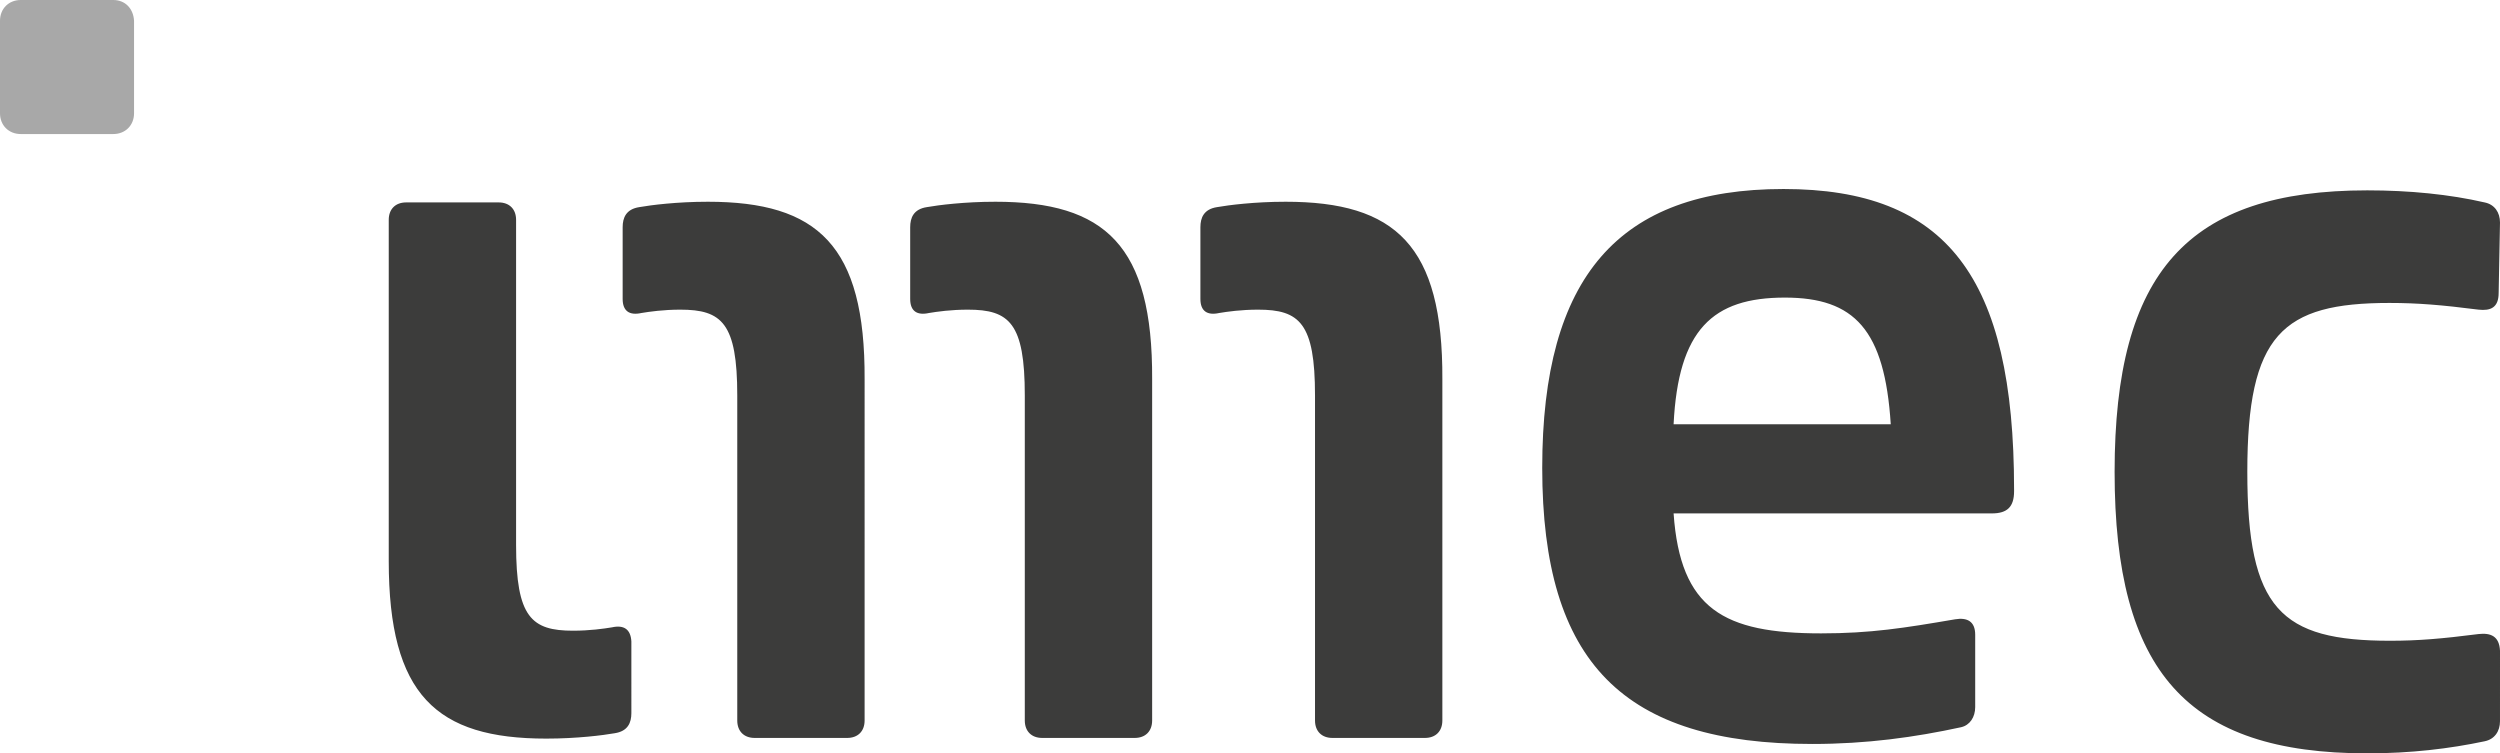 <svg xmlns="http://www.w3.org/2000/svg" viewBox="0 0 373 112.4"><path d="M16.9 0H3.1C1.3 0 0 1.3 0 3.1v13.8C0 18.7 1.3 20 3.1 20h13.8c1.8 0 3.1-1.3 3.1-3.1V3.1C19.9 1.3 18.7 0 16.9 0z" fill="#a8a8a8"/><path d="M266.1 28.2c-24.6 0-36 13.1-36 41.6 0 29.2 12.2 41.2 40.3 41.2 8.1 0 15.3-1 22.2-2.5 1.3-.3 2.1-1.5 2.1-3V94.7c0-2-1.2-2.6-3-2.3-7.6 1.3-12.6 2.1-20 2.1-14.5 0-21-3.6-22-17.9h47.5c2.3 0 3.3-1 3.3-3.3V73c0-31.7-10.1-44.8-34.4-44.8zm-16.4 35.1c.7-14.1 5.8-18.9 16.6-18.9 10.4 0 14.9 4.8 15.8 18.9h-32.4zM91.3 93.6c-1.2.2-3.3.5-5.8.5-6.2 0-8.5-2-8.5-12.8V32.8c0-1.6-1-2.6-2.6-2.6H60.6c-1.6 0-2.6 1-2.6 2.6v50.9c0 20 7.1 26.5 23.5 26.5 4.6 0 8.5-.5 10.2-.8 2-.3 2.5-1.6 2.5-3V95.7c-.1-1.8-1.1-2.5-2.9-2.1zm100.5-63.5c-4.6 0-8.5.5-10.2.8-2 .3-2.5 1.6-2.5 3v10.7c0 1.8 1 2.5 2.8 2.1 1.2-.2 3.3-.5 5.8-.5 6.2 0 8.5 2 8.5 12.8v48.5c0 1.6 1 2.6 2.6 2.6h13.8c1.6 0 2.6-1 2.6-2.6V56.6c.1-20-7-26.5-23.4-26.5zm-43.3 0c-4.6 0-8.5.5-10.2.8-2 .3-2.5 1.6-2.5 3v10.7c0 1.8 1 2.5 2.8 2.1 1.2-.2 3.3-.5 5.8-.5 6.2 0 8.5 2 8.5 12.8v48.5c0 1.6 1 2.6 2.6 2.6h13.8c1.6 0 2.6-1 2.6-2.6V56.6c.1-20-7-26.5-23.4-26.5zm-42.9 0c-4.6 0-8.5.5-10.2.8-2 .3-2.5 1.6-2.5 3v10.7c0 1.8 1 2.5 2.8 2.1 1.2-.2 3.3-.5 5.8-.5 6.2 0 8.5 2 8.5 12.8v48.5c0 1.6 1 2.6 2.6 2.6h13.8c1.6 0 2.6-1 2.6-2.6V56.6c.1-20-7-26.5-23.4-26.5zm264.2 64.5c-5.5.7-9 1-13.2 1-16.3 0-21.3-4.7-21.3-25.2s5.2-25.2 21.2-25.2c4.2 0 7.8.3 13.3 1 1.8.2 3-.3 3-2.5l.2-10.5c0-1.5-.8-2.7-2.3-3-5.2-1.2-11.2-1.8-17.5-1.8-26.8 0-37.7 12.2-37.7 42s10.8 42 37.7 42c6.5 0 12.3-.7 17.5-1.8 1.5-.3 2.3-1.5 2.3-3V97.1c-.1-2.2-1.4-2.7-3.2-2.5z" fill="#3c3c3b"/></svg>